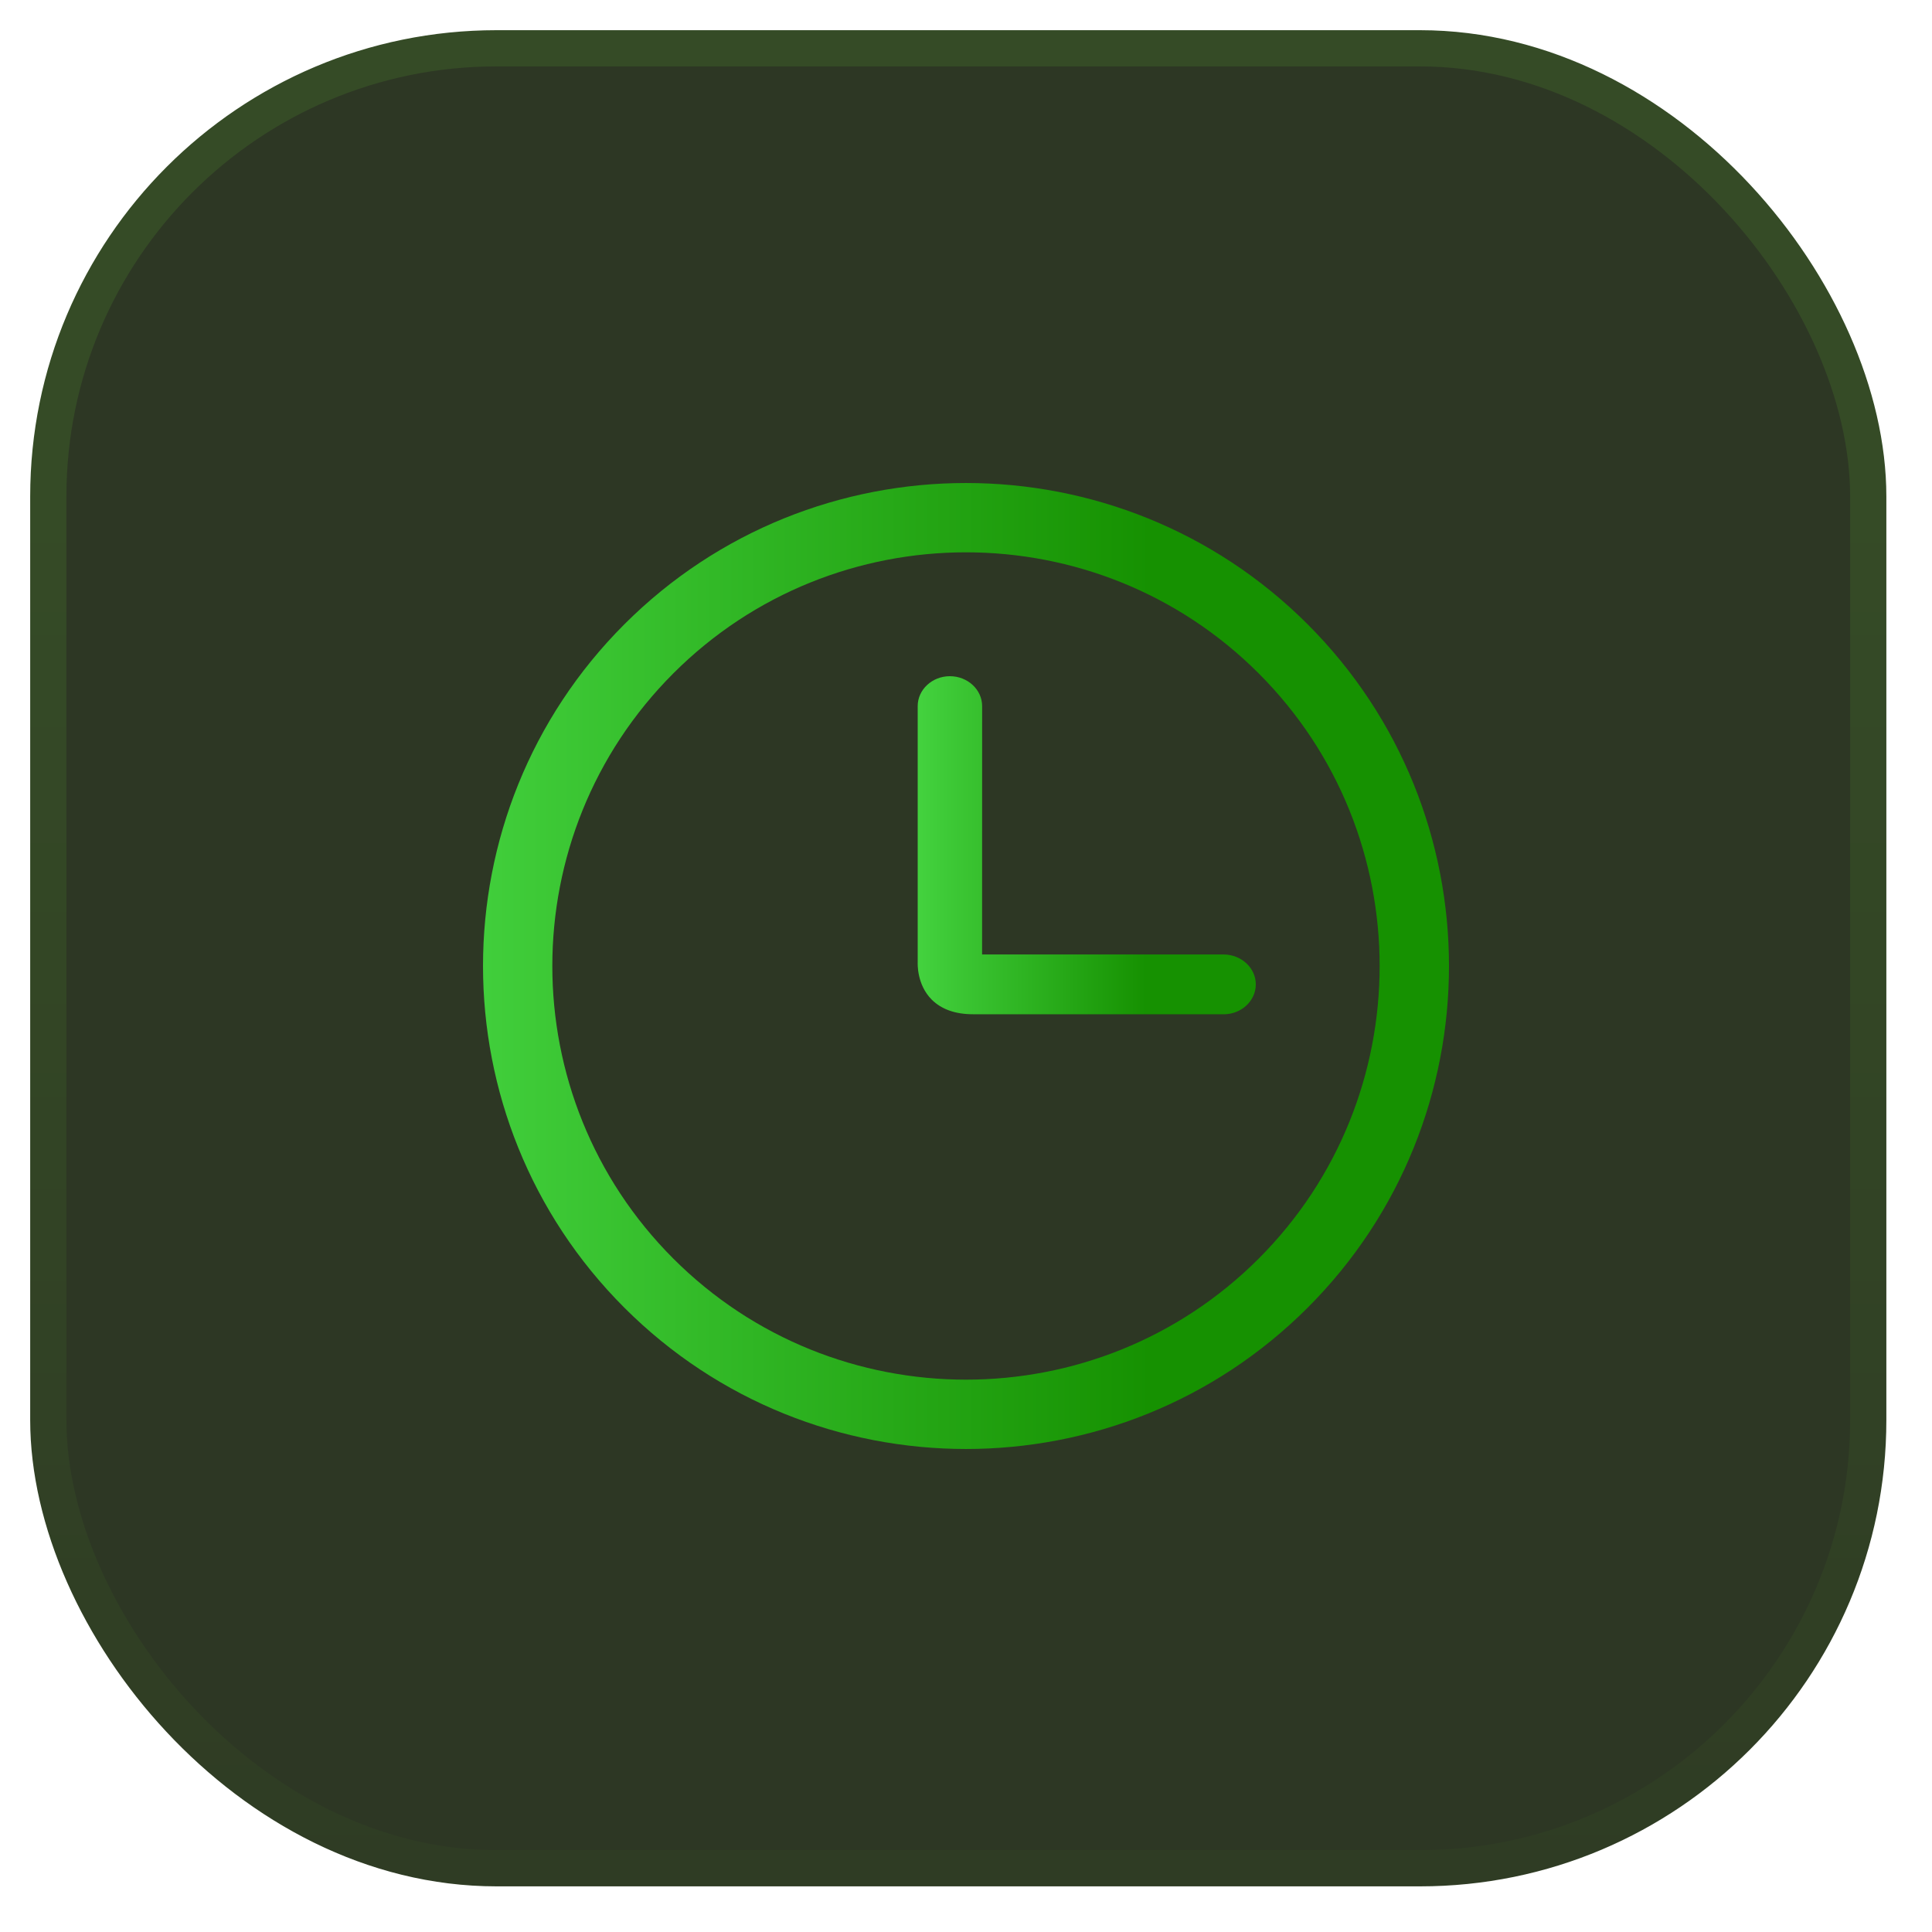 <?xml version="1.0" encoding="UTF-8"?>
<svg width="40px" height="40px" viewBox="0 0 40 40" version="1.1" xmlns="http://www.w3.org/2000/svg" xmlns:xlink="http://www.w3.org/1999/xlink">
    <title>61</title>
    <defs>
        <linearGradient x1="50%" y1="24.489%" x2="50%" y2="100.982%" id="linearGradient-1">
            <stop stop-color="#354B26" offset="0%"></stop>
            <stop stop-color="#2F3C24" offset="100%"></stop>
        </linearGradient>
        <linearGradient x1="-15.139%" y1="56.801%" x2="67.462%" y2="56.801%" id="linearGradient-2">
            <stop stop-color="#4EE14D" offset="0%"></stop>
            <stop stop-color="#169101" offset="100%"></stop>
        </linearGradient>
    </defs>
    <g id="页面-1" stroke="none" stroke-width="1" fill="none" fill-rule="evenodd">
        <g id="终端软件管理" transform="translate(-999, -4425)" fill-rule="nonzero">
            <g id="编组-14备份-5" transform="translate(976, 4410)">
                <g id="61" transform="translate(24, 16)">
                    <rect id="矩形" stroke="url(#linearGradient-1)" stroke-width="0.75" fill="#2D3724" x="0" y="0" width="37.68" height="37.68" rx="9.28"></rect>
                    <path d="M26.074,11.926 C22.174,8.025 15.826,8.025 11.926,11.926 C8.025,15.826 8.025,22.174 11.926,26.074 C15.826,29.975 22.174,29.975 26.074,26.074 C29.975,22.174 29.975,15.826 26.074,11.926 Z M25.059,25.059 C21.718,28.4 16.281,28.399 12.941,25.059 C9.6,21.718 9.6,16.282 12.941,12.941 C16.281,9.6 21.718,9.6 25.059,12.941 C28.399,16.281 28.399,21.719 25.059,25.059 Z" id="形状" fill="url(#linearGradient-2)"></path>
                    <path d="M24.333,18.761 L19.333,18.761 L19.334,13.619 C19.334,13.278 19.034,13 18.666,13 C18.299,13 18,13.278 18,13.619 L18,18.922 C18,18.941 17.976,19.384 18.294,19.7 C18.496,19.898 18.78,19.999 19.147,19.999 L24.333,20 C24.701,20 25,19.722 25,19.38 C25,19.04 24.701,18.763 24.333,18.761 Z" id="路径" fill="url(#linearGradient-2)"></path>
                </g>
            </g>
        </g>
    </g>
</svg>